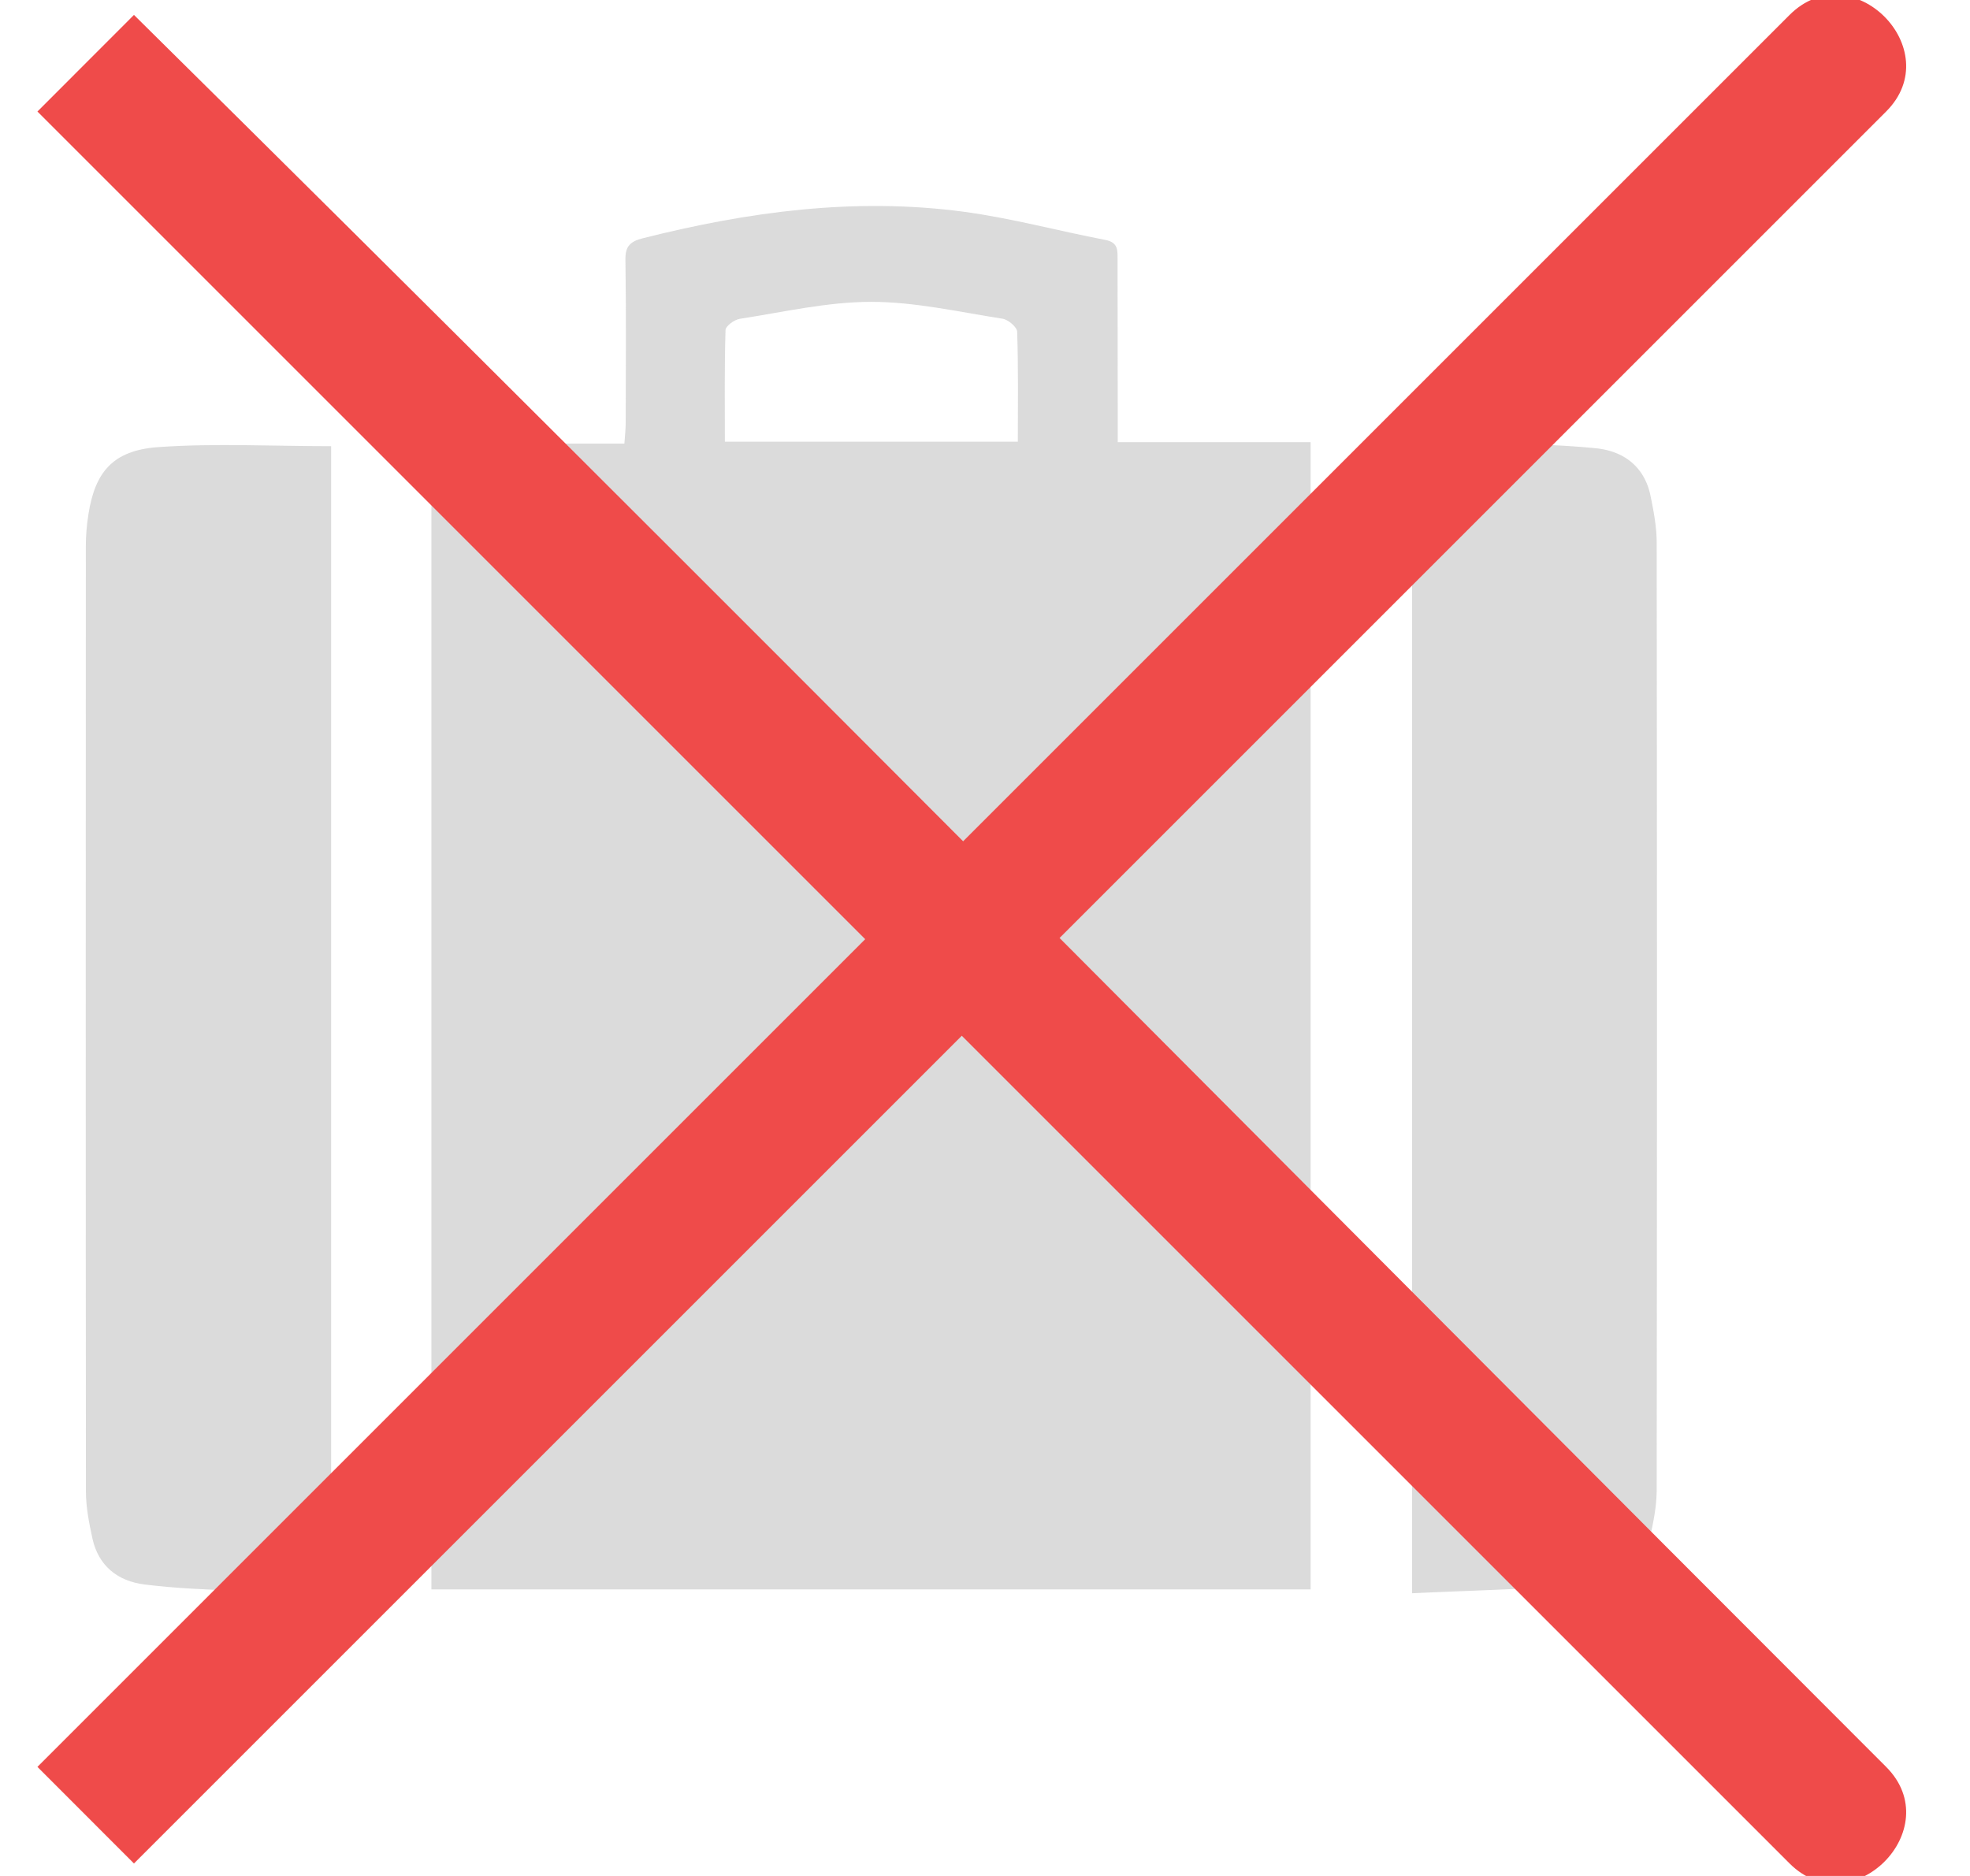 <svg xmlns="http://www.w3.org/2000/svg" xmlns:xlink="http://www.w3.org/1999/xlink" width="21" height="20" viewBox="0 0 21 20"><defs><path id="en8oa" d="M974.85 723.709h-3.123c0-.404-.005-.797.007-1.19.001-.043.094-.111.152-.12.466-.072.933-.181 1.401-.181.468 0 .936.108 1.401.18.061.01.154.09.155.139.013.386.007.773.007 1.172zm1.065-.228l-.002-1.716c-.001-.091.011-.18-.13-.207-.506-.097-1.005-.233-1.514-.301-1.159-.154-2.294 0-3.416.283-.14.035-.188.09-.186.229.009.578.004 1.157.003 1.735 0 .07-.008.138-.014.225h-2.057v12.216h9.372v-12.231h-2.056z"/><path id="en8ob" d="M965.684 723.767c-.481.035-.672.266-.742.72-.017.11-.027.222-.027.333-.001 3.36-.002 6.72.001 10.08 0 .169.034.34.07.505.063.283.262.452.559.488.317.039.638.054.958.064.34.01.68.003 1.027.003v-12.203c-.624 0-1.238-.033-1.846.01z"/><path id="en8oc" d="M981.593 724.28c-.062-.292-.269-.467-.573-.5-.373-.038-.751-.045-1.127-.055-.277-.01-.555-.002-.841-.002v12.263c.664-.031 1.313-.046 1.956-.097a.621.621 0 0 0 .579-.498c.04-.165.072-.336.073-.505.004-3.367.004-6.733 0-10.1 0-.17-.033-.34-.067-.506z"/><path id="en8od" d="M964.399 720.189l18.678 18.678c.662.66 1.691-.368 1.029-1.03-6.25-6.25-12.427-12.501-18.678-18.678"/><path id="en8oe" d="M965.428 738.867l18.678-18.678c.662-.662-.367-1.692-1.029-1.03l-18.678 18.678"/></defs><g><g transform="translate(-964 -719)"><g opacity=".5"><g opacity=".5"><use fill="#6d6d6d" xlink:href="#en8oa"/></g><g opacity=".5"><use fill="#6d6d6d" xlink:href="#en8ob"/></g><g opacity=".5"><use fill="#6d6d6d" xlink:href="#en8oc"/></g></g><g><use fill="#ef4b4a" xlink:href="#en8od"/></g><g><use fill="#ef4b4a" xlink:href="#en8oe"/></g></g></g></svg>
